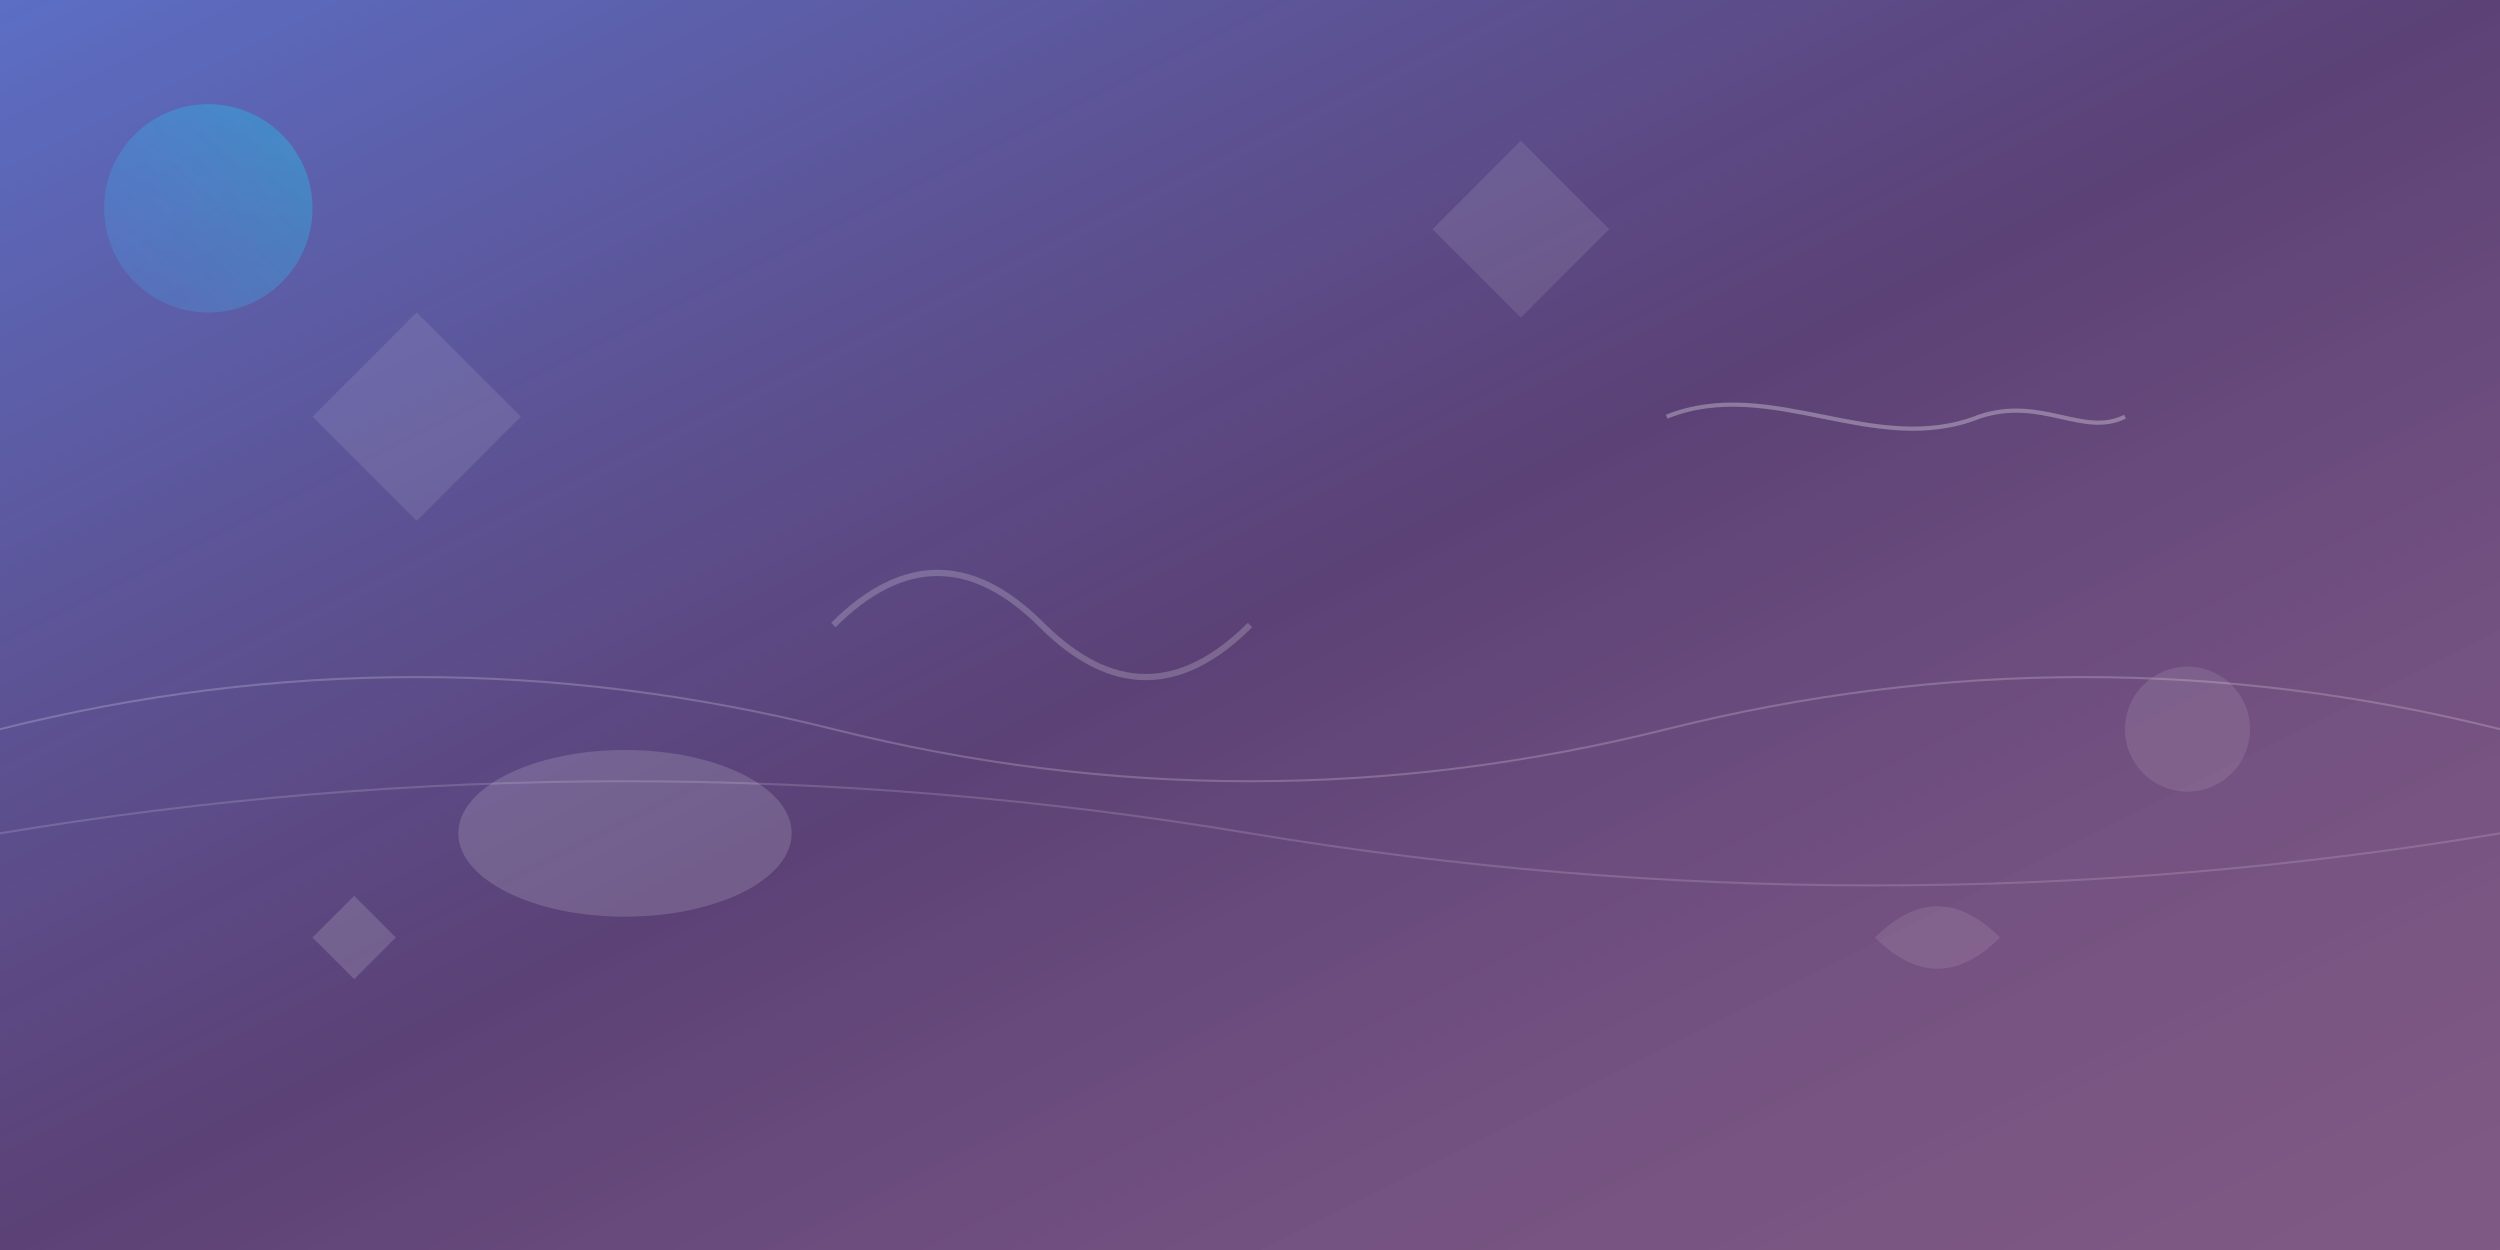 <svg width="1200" height="600" viewBox="0 0 1200 600" xmlns="http://www.w3.org/2000/svg">
  <rect x="0" y="0" width="1200" height="600" fill="#333333" stroke="none"/>
  <defs>
    <linearGradient id="bg1" x1="0%" y1="0%" x2="100%" y2="100%">
      <stop offset="0%" style="stop-color:#667eea;stop-opacity:0.8" />
      <stop offset="50%" style="stop-color:#764ba2;stop-opacity:0.6" />
      <stop offset="100%" style="stop-color:#f093fb;stop-opacity:0.4" />
    </linearGradient>
    <linearGradient id="bg2" x1="0%" y1="100%" x2="100%" y2="0%">
      <stop offset="0%" style="stop-color:#4facfe;stop-opacity:0.3" />
      <stop offset="100%" style="stop-color:#00f2fe;stop-opacity:0.5" />
    </linearGradient>
  </defs>
  
  <!-- Background shapes -->
  <rect width="1200" height="600" fill="url(#bg1)"/>
  
  <!-- Floating geometric shapes -->
  <circle cx="100" cy="100" r="50" fill="url(#bg2)" opacity="0.6">
    <animateTransform attributeName="transform" type="translate" values="0,0; 20,10; 0,0" dur="6s" repeatCount="indefinite"/>
  </circle>
  
  <polygon points="200,150 250,200 200,250 150,200" fill="#ffffff" opacity="0.1">
    <animateTransform attributeName="transform" type="rotate" values="0 200 200; 360 200 200" dur="20s" repeatCount="indefinite"/>
  </polygon>
  
  <ellipse cx="300" cy="400" rx="80" ry="40" fill="#ffffff" opacity="0.15">
    <animateTransform attributeName="transform" type="translate" values="0,0; -10,15; 0,0" dur="8s" repeatCount="indefinite"/>
  </ellipse>
  
  <path d="M400,300 Q450,250 500,300 T600,300" stroke="#ffffff" stroke-width="3" fill="none" opacity="0.2">
    <animate attributeName="opacity" values="0.2; 0.5; 0.2" dur="4s" repeatCount="indefinite"/>
  </path>
  
  <rect x="700" y="80" width="60" height="60" fill="#ffffff" opacity="0.1" transform="rotate(45 730 110)">
    <animateTransform attributeName="transform" type="rotate" values="45 730 110; 405 730 110" dur="15s" repeatCount="indefinite"/>
  </rect>
  
  <!-- French-inspired abstract elements -->
  <path d="M800,200 C850,180 900,220 950,200 C980,190 1000,210 1020,200" stroke="#ffffff" stroke-width="2" fill="none" opacity="0.3"/>
  
  <circle cx="1050" cy="350" r="30" fill="#ffffff" opacity="0.1">
    <animate attributeName="r" values="30; 45; 30" dur="5s" repeatCount="indefinite"/>
  </circle>
  
  <!-- Travel-themed subtle elements -->
  <g opacity="0.15">
    <path d="M150,450 L170,430 L190,450 L170,470 Z" fill="#ffffff"/>
    <circle cx="170" cy="450" r="8" fill="none" stroke="#ffffff" stroke-width="2"/>
  </g>
  
  <g opacity="0.1">
    <path d="M900,450 C920,430 940,430 960,450 C940,470 920,470 900,450" fill="#ffffff"/>
  </g>
  
  <!-- Flowing lines suggesting movement -->
  <path d="M0,350 Q200,300 400,350 T800,350 T1200,350" stroke="#ffffff" stroke-width="1" fill="none" opacity="0.2">
    <animate attributeName="d" values="M0,350 Q200,300 400,350 T800,350 T1200,350; M0,330 Q200,380 400,330 T800,330 T1200,330; M0,350 Q200,300 400,350 T800,350 T1200,350" dur="10s" repeatCount="indefinite"/>
  </path>
  
  <path d="M0,400 Q300,350 600,400 T1200,400" stroke="#ffffff" stroke-width="1" fill="none" opacity="0.15">
    <animate attributeName="d" values="M0,400 Q300,350 600,400 T1200,400; M0,420 Q300,370 600,420 T1200,420; M0,400 Q300,350 600,400 T1200,400" dur="12s" repeatCount="indefinite"/>
  </path>
</svg>
